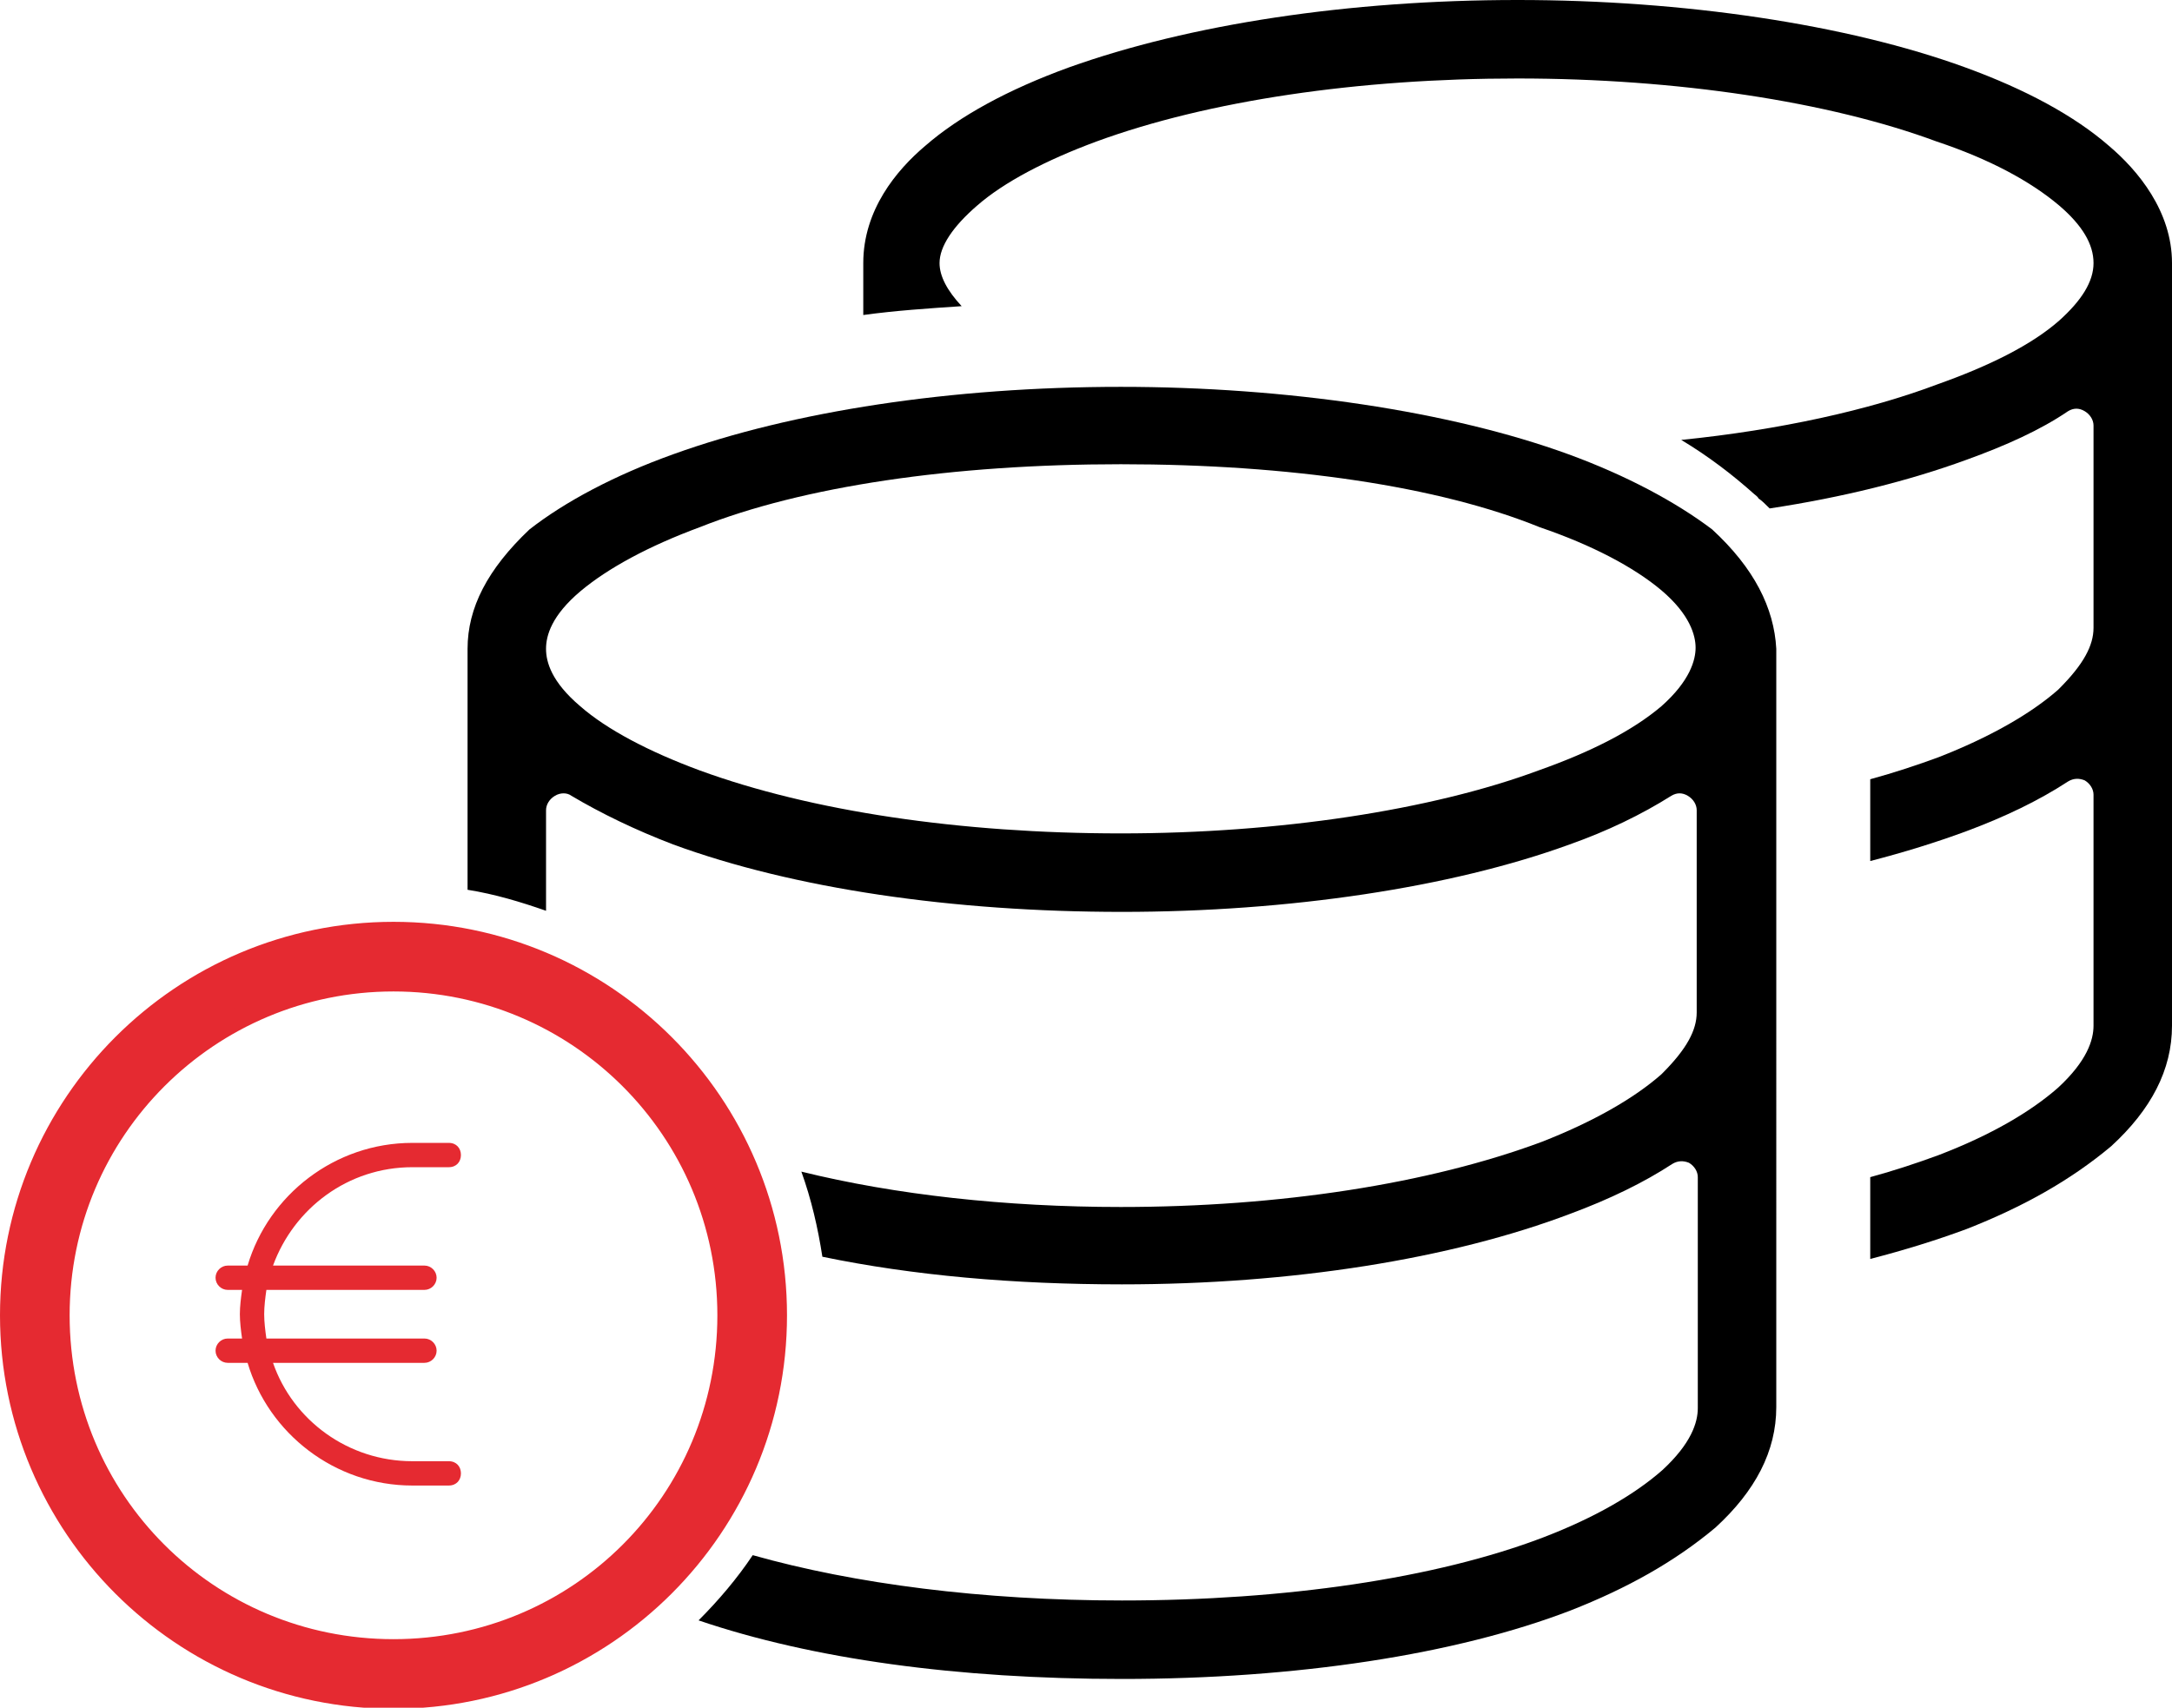<svg xmlns="http://www.w3.org/2000/svg" xmlns:xlink="http://www.w3.org/1999/xlink" id="Calque_1" x="0px" y="0px" viewBox="0 0 196.5 154.5" style="enable-background:new 0 0 196.5 154.5;" xml:space="preserve"><style type="text/css">	.st0{fill:#E52A31;stroke:#E52A31;stroke-width:2;stroke-miterlimit:10;}	.st1{fill:#E52A31;}</style><g>	<path d="M190.8,13.2c-3.1-2.7-7.5-5.1-13-7.1C167.1,2.2,152.3,0,137.3,0C122,0,107.6,2.2,96.7,6.1c-5.5,2-9.9,4.4-13,7.1  c-2.6,2.2-5.6,5.8-5.6,10.6v4.7c2.9-0.4,5.9-0.6,8.9-0.8c-1.3-1.4-2-2.7-2-3.9c0-1.5,1.2-3.3,3.4-5.2c2.4-2.1,6.2-4.1,10.8-5.8  c10.1-3.7,23.7-5.7,38.1-5.7c14.4,0,28.2,2.1,37.9,5.7c4.8,1.6,8.5,3.6,11.1,5.8c2.1,1.8,3.1,3.5,3.1,5.2s-1.1,3.4-3.1,5.2  c-2.5,2.2-6.3,4.1-11.1,5.8c-6.1,2.3-14.2,4.1-23.1,5c2.5,1.5,4.7,3.2,6.6,4.9c0.1,0.1,0.3,0.2,0.4,0.4c0.3,0.2,0.6,0.5,1,0.9  c6.6-1,12.6-2.5,17.8-4.4c3.6-1.3,6.7-2.7,9.2-4.4c0.5-0.3,1-0.3,1.5,0c0.5,0.3,0.8,0.8,0.8,1.3v18.3c0,1.6-0.9,3.3-3.1,5.5  c0,0-0.1,0.1-0.1,0.1c-2.5,2.2-6.2,4.3-10.8,6.1c-1.9,0.7-4,1.4-6.2,2v7.4c3.1-0.8,6-1.7,8.7-2.7c3.5-1.3,6.6-2.8,9.2-4.5  c0.5-0.3,1-0.3,1.5-0.1c0.5,0.3,0.8,0.8,0.8,1.3v20.9c0,1.3-0.6,3.2-3.2,5.6c-2.5,2.2-6.1,4.3-10.8,6.1c-1.9,0.7-4,1.4-6.2,2v7.4  c3.1-0.8,6-1.7,8.7-2.7c5.1-2,9.4-4.4,13.1-7.5c3.6-3.3,5.5-6.9,5.5-10.9V23.8C196.5,19.1,193.4,15.4,190.8,13.2z"></path>	<g>		<path d="M154.9,47.9c-3.3-2.5-7.8-4.9-13-6.8c-10.7-3.9-25.5-6.1-40.5-6.1c-15.3,0-29.7,2.2-40.5,6.1c-5.3,1.9-9.8,4.3-13,6.8   c-3.8,3.6-5.6,7.1-5.6,10.8v21.8c2.5,0.4,4.8,1.1,7.1,1.9v-9.1c0-0.5,0.3-1,0.8-1.3c0.5-0.3,1.1-0.3,1.5,0   c2.7,1.6,5.8,3.1,9.2,4.4c10.9,4,25.3,6.1,40.6,6.1c15.1,0,29.8-2.2,40.5-6.1c0,0,0,0,0,0c3.4-1.2,6.5-2.7,9.2-4.4   c0.5-0.3,1-0.3,1.5,0s0.8,0.8,0.8,1.3v18.3c0,1.6-0.9,3.3-3.1,5.5c0,0-0.1,0.1-0.1,0.1c-2.5,2.2-6.2,4.3-10.8,6.1   c-10.2,3.8-23.7,5.9-38.1,5.9c-10.4,0-20.4-1.1-28.9-3.2c0.9,2.5,1.5,5.1,1.9,7.7c8.2,1.7,17.3,2.5,27.1,2.5   c15.4,0,29.8-2.3,40.6-6.4c3.5-1.3,6.6-2.8,9.2-4.5c0.5-0.3,1-0.3,1.5-0.1c0.5,0.3,0.8,0.8,0.8,1.3v20.9c0,1.3-0.6,3.2-3.2,5.6   c-2.5,2.2-6.1,4.3-10.8,6.1c-9.7,3.7-23.3,5.7-38.1,5.7c-12.6,0-24.2-1.5-33.4-4.1c-1.4,2.1-3.1,4.1-4.9,5.9   c10.3,3.5,23.4,5.3,38.3,5.3c15.8,0,30.2-2.2,40.6-6.2c5.1-2,9.4-4.4,13.1-7.5c3.6-3.3,5.5-6.9,5.5-10.9V58.7   C160.5,55,158.7,51.4,154.9,47.9z M150.3,63.9c-2.6,2.2-6.3,4.1-11.1,5.8c-9.7,3.6-23.5,5.7-37.8,5.7c-14.5,0-28-2-38.1-5.7   c-4.6-1.7-8.4-3.7-10.8-5.8c0,0,0,0,0,0c-2.6-2.2-3.1-4-3.1-5.2s0.5-3,3.1-5.2c2.5-2.1,6.2-4.1,10.8-5.8   c9.3-3.7,22.9-5.7,38.1-5.7c15.3,0,28.8,2,37.9,5.7c4.7,1.6,8.5,3.6,11,5.7c2.6,2.2,3.1,4.1,3.1,5.2S152.9,61.6,150.3,63.9z"></path>	</g>	<path class="st0" d="M70.2,119c0,19.1-15.5,34.6-34.6,34.6S1,138.1,1,119s15.5-34.6,34.6-34.6S70.2,99.9,70.2,119z M35.6,88.7  c-16.7,0-30.3,13.5-30.3,30.3s13.5,30.3,30.3,30.3s30.3-13.5,30.3-30.3S52.3,88.7,35.6,88.7z"></path>	<path class="st1" d="M20.6,116.7c-0.6,0-1.1-0.5-1.1-1.1s0.5-1.1,1.1-1.1h1.8c1.9-6.4,7.9-11.1,14.9-11.1h3.3  c0.7,0,1.1,0.5,1.1,1.1s-0.4,1.1-1.1,1.1h-3.3c-5.8,0-10.7,3.7-12.6,8.9h13.7c0.6,0,1.1,0.5,1.1,1.1s-0.5,1.1-1.1,1.1H24.1  c-0.1,0.7-0.2,1.5-0.2,2.2s0.1,1.5,0.2,2.2h14.3c0.6,0,1.1,0.5,1.1,1.1c0,0.6-0.5,1.1-1.1,1.1H24.7c1.8,5.2,6.8,8.9,12.6,8.9h3.3  c0.7,0,1.1,0.5,1.1,1.1c0,0.6-0.4,1.1-1.1,1.1h-3.3c-7,0-13-4.7-14.9-11.1h-1.8c-0.6,0-1.1-0.5-1.1-1.1c0-0.6,0.5-1.1,1.1-1.1h1.3  c-0.1-0.7-0.2-1.5-0.2-2.2s0.1-1.5,0.2-2.2H20.6z"></path></g></svg>